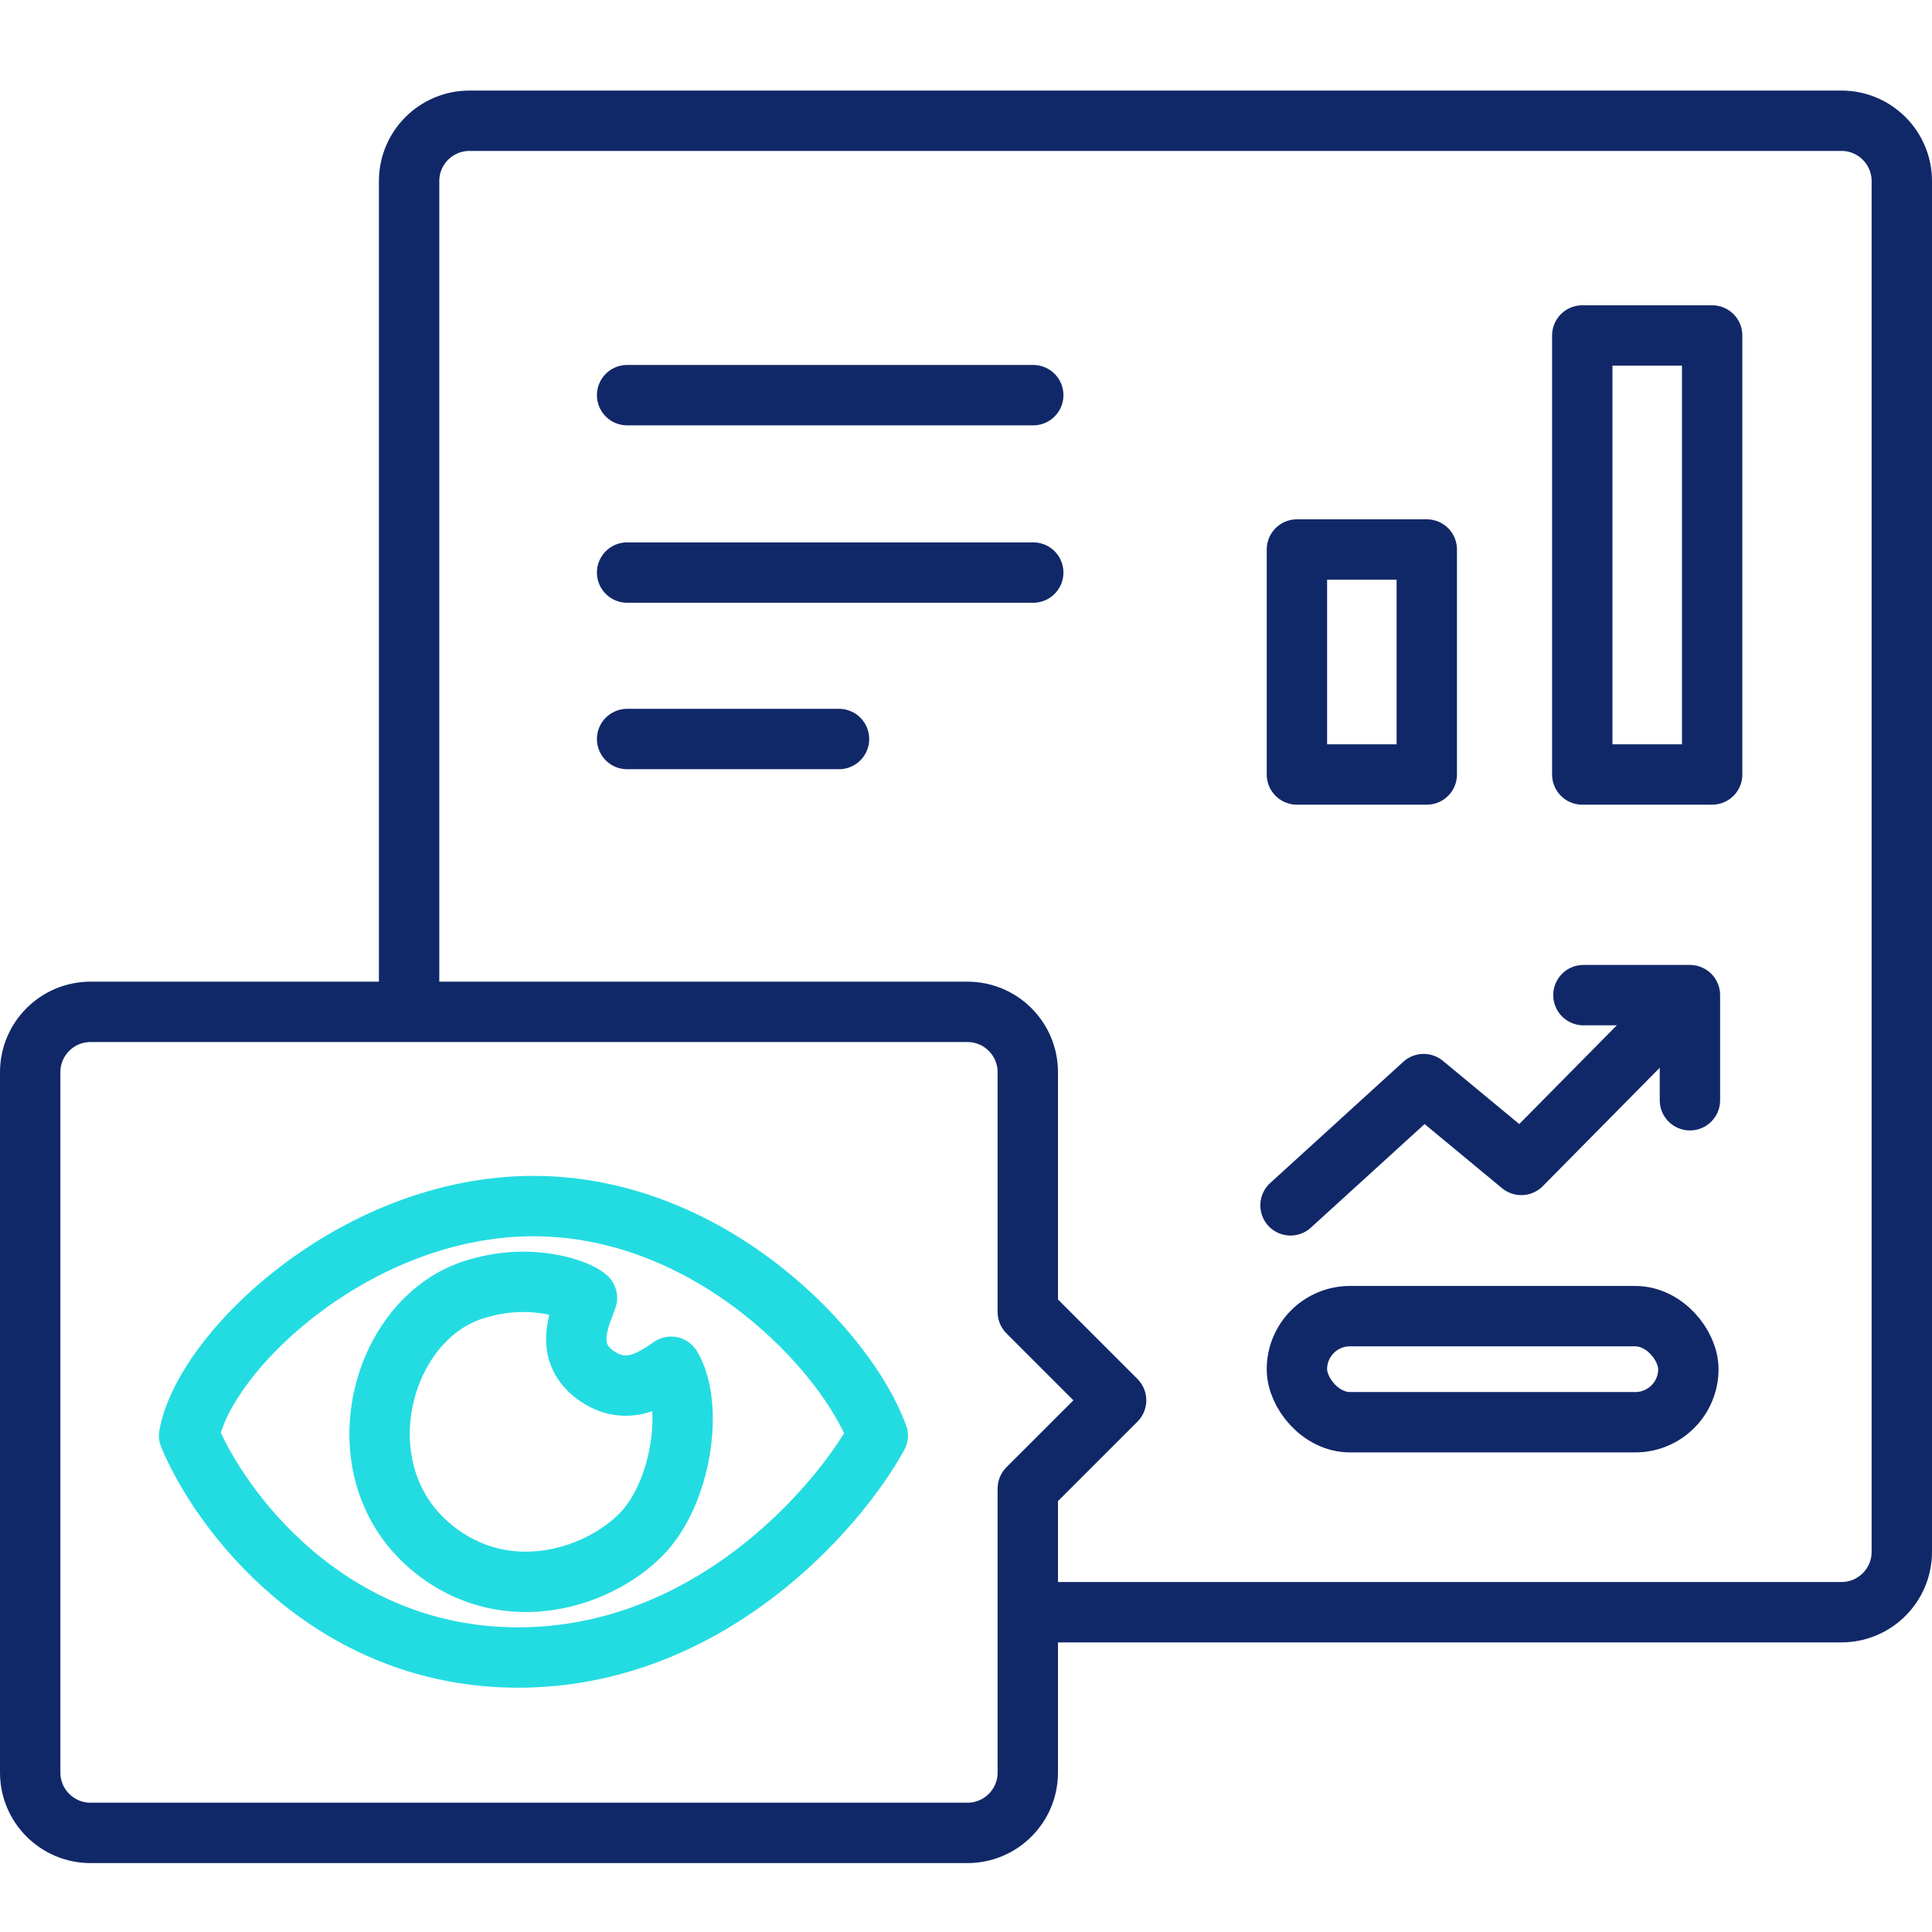 <svg width="64" height="64" viewBox="0 0 64 64" fill="none" xmlns="http://www.w3.org/2000/svg">
<path d="M17.163 54.907C10.877 54.907 7.278 50.007 6.264 47.556C6.771 44.768 11.79 39.953 17.67 39.953C23.55 39.953 28.062 44.768 29.076 47.556C27.724 50.007 23.449 54.907 17.163 54.907Z" stroke="#23DCE1" stroke-width="2" stroke-linecap="round" stroke-linejoin="round"/>
<path d="M19.698 45.529C18.615 44.717 19.275 43.502 19.444 42.995C19.191 42.741 17.576 42.096 15.642 42.741C12.601 43.755 11.333 48.571 14.121 51.105C16.523 53.289 19.698 52.372 21.218 50.852C22.595 49.475 22.992 46.543 22.232 45.276C21.725 45.614 20.78 46.341 19.698 45.529Z" stroke="#23DCE1" stroke-width="2" stroke-linecap="round" stroke-linejoin="round"/>
<path d="M20.774 13.09H34.227" stroke="#112868" stroke-width="2" stroke-linecap="round" stroke-linejoin="round"/>
<path d="M20.774 18.967H34.227" stroke="#112868" stroke-width="2" stroke-linecap="round" stroke-linejoin="round"/>
<path d="M20.774 24.481H27.793" stroke="#112868" stroke-width="2" stroke-linecap="round" stroke-linejoin="round"/>
<path d="M13.552 33.519V6C13.552 4.895 14.447 4 15.552 4H61C62.105 4 63 4.895 63 6V51.406C63 52.51 62.105 53.406 61 53.406H34.047M34.047 49.311V58.717C34.047 59.822 33.152 60.717 32.047 60.717H3C1.895 60.717 1 59.822 1 58.717V35.519C1 34.414 1.895 33.519 3 33.519H32.047C33.152 33.519 34.047 34.414 34.047 35.519V43.462L36.972 46.387L34.047 49.311Z" stroke="#112868" stroke-width="2" stroke-linecap="round" stroke-linejoin="round"/>
<rect x="42.962" y="18.203" width="4.302" height="7.453" stroke="#112868" stroke-width="2" stroke-linejoin="round"/>
<rect x="52.415" y="11.113" width="4.302" height="14.543" stroke="#112868" stroke-width="2" stroke-linejoin="round"/>
<path d="M52.453 32.965H55.981V36.447" stroke="#112868" stroke-width="2" stroke-linecap="round" stroke-linejoin="round"/>
<path d="M42.75 39.929L47.16 35.912L50.395 38.59L55.687 33.233" stroke="#112868" stroke-width="2" stroke-linecap="round" stroke-linejoin="round"/>
<rect x="42.962" y="43.599" width="12.967" height="3.514" rx="1.757" stroke="#112868" stroke-width="2"/>
</svg>
